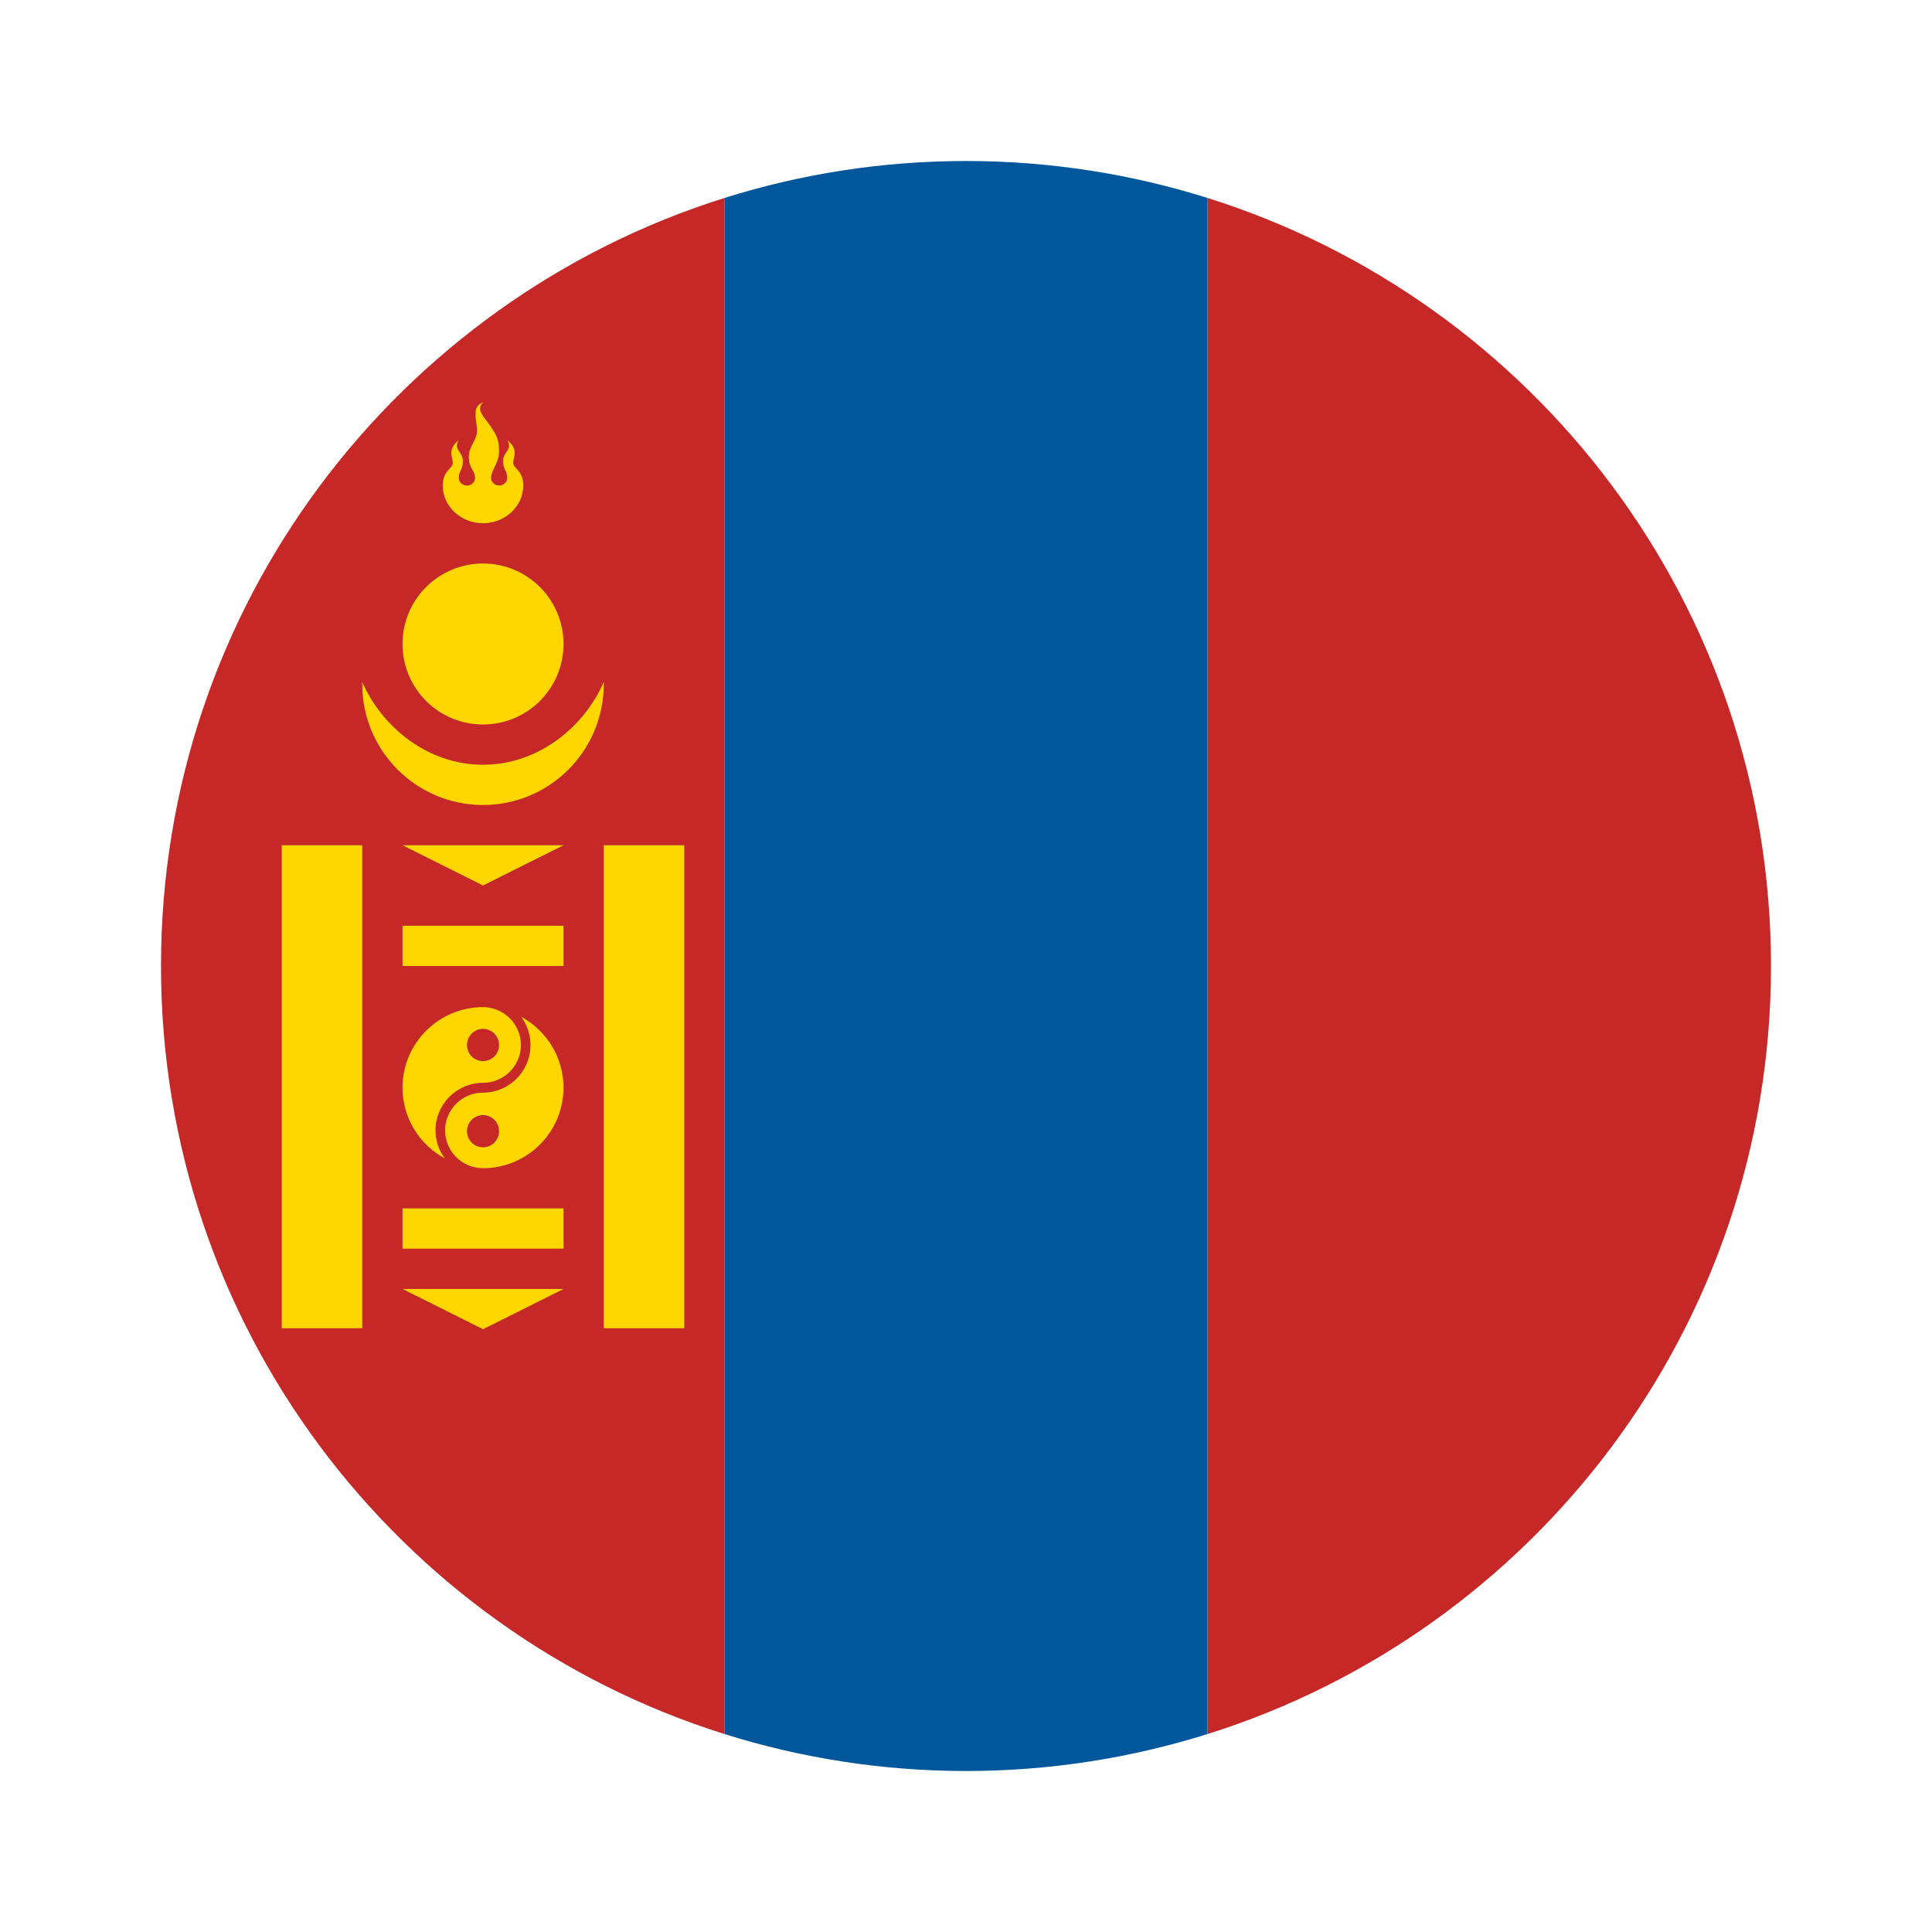 <svg width="24" height="24" viewBox="0 0 24 24" fill="none" xmlns="http://www.w3.org/2000/svg">
<path d="M2 12C2 16.477 4.943 20.267 9 21.541V2.459C4.943 3.733 2 7.522 2 12Z" fill="#C62828"/>
<path d="M15 2.459V21.541C19.057 20.267 22 16.477 22 12C22 7.522 19.057 3.733 15 2.459Z" fill="#C62828"/>
<path d="M12 2C10.954 2 9.947 2.162 9 2.459V21.541C9.947 21.838 10.954 22 12 22C13.046 22 14.053 21.838 15 21.541V2.459C14.053 2.162 13.046 2 12 2Z" fill="#01579B"/>
<path d="M6 9.5C5.33 9.5 4.754 9.051 4.5 8.472C4.5 8.482 4.5 8.49 4.5 8.5C4.5 9.328 5.172 10 6 10C6.828 10 7.5 9.328 7.5 8.5C7.5 8.49 7.5 8.482 7.5 8.472C7.246 9.051 6.67 9.5 6 9.5Z" fill="#FFD600"/>
<path d="M7 8C7 8.553 6.553 9 6 9C5.447 9 5 8.553 5 8C5 7.447 5.447 7 6 7C6.553 7 7 7.447 7 8Z" fill="#FFD600"/>
<path d="M5.5 6.032C5.5 6.289 5.724 6.5 6 6.5C6.276 6.5 6.5 6.289 6.5 6.031C6.5 5.843 6.375 5.82 6.375 5.75C6.375 5.679 6.449 5.585 6.301 5.468C6.375 5.585 6.25 5.609 6.25 5.726C6.25 5.843 6.301 5.843 6.301 5.937C6.301 5.988 6.256 6.031 6.199 6.031C6.145 6.031 6.1 5.988 6.1 5.937C6.1 5.843 6.199 5.75 6.199 5.609C6.199 5.468 6.176 5.421 6.1 5.304C6.026 5.188 5.901 5.094 6 5C5.849 5.047 5.926 5.234 5.926 5.351C5.926 5.468 5.824 5.539 5.824 5.679C5.824 5.82 5.901 5.843 5.901 5.938C5.901 5.99 5.856 6.032 5.801 6.032C5.745 6.032 5.699 5.99 5.699 5.938C5.699 5.843 5.75 5.843 5.75 5.726C5.75 5.609 5.625 5.586 5.699 5.468C5.551 5.585 5.625 5.679 5.625 5.75C5.625 5.821 5.5 5.844 5.5 6.032Z" fill="#FFD600"/>
<path d="M3.5 10.5H4.5V16.5H3.5V10.5Z" fill="#FFD600"/>
<path d="M7.5 10.5H8.5V16.5H7.5V10.5Z" fill="#FFD600"/>
<path d="M5 15.011H7V15.511H5V15.011Z" fill="#FFD600"/>
<path d="M5 11.5H7V12H5V11.5Z" fill="#FFD600"/>
<path d="M5 16.012H7L6 16.512L5 16.012Z" fill="#FFD600"/>
<path d="M5 10.5H7L6 11L5 10.5Z" fill="#FFD600"/>
<path d="M6 12.511C5.449 12.511 5 12.96 5 13.511C5 13.89 5.213 14.223 5.526 14.39C5.453 14.293 5.41 14.171 5.41 14.041C5.41 13.717 5.674 13.451 6 13.451C6.261 13.451 6.471 13.24 6.471 12.982C6.471 12.723 6.26 12.511 6 12.511ZM6 13.181C5.888 13.181 5.801 13.091 5.801 12.982C5.801 12.871 5.889 12.781 6 12.781C6.111 12.781 6.199 12.871 6.199 12.982C6.199 13.092 6.112 13.181 6 13.181Z" fill="#FFD600"/>
<path d="M6.475 12.631C6.547 12.731 6.59 12.85 6.59 12.983C6.59 13.307 6.326 13.573 6 13.573C5.74 13.573 5.529 13.784 5.529 14.042C5.529 14.302 5.74 14.512 6 14.512C6.551 14.512 7 14.063 7 13.512C7 13.131 6.787 12.801 6.475 12.631ZM6 14.252C5.889 14.252 5.801 14.162 5.801 14.053C5.801 13.942 5.889 13.852 6 13.852C6.111 13.852 6.199 13.942 6.199 14.053C6.199 14.162 6.112 14.252 6 14.252Z" fill="#FFD600"/>
</svg>
